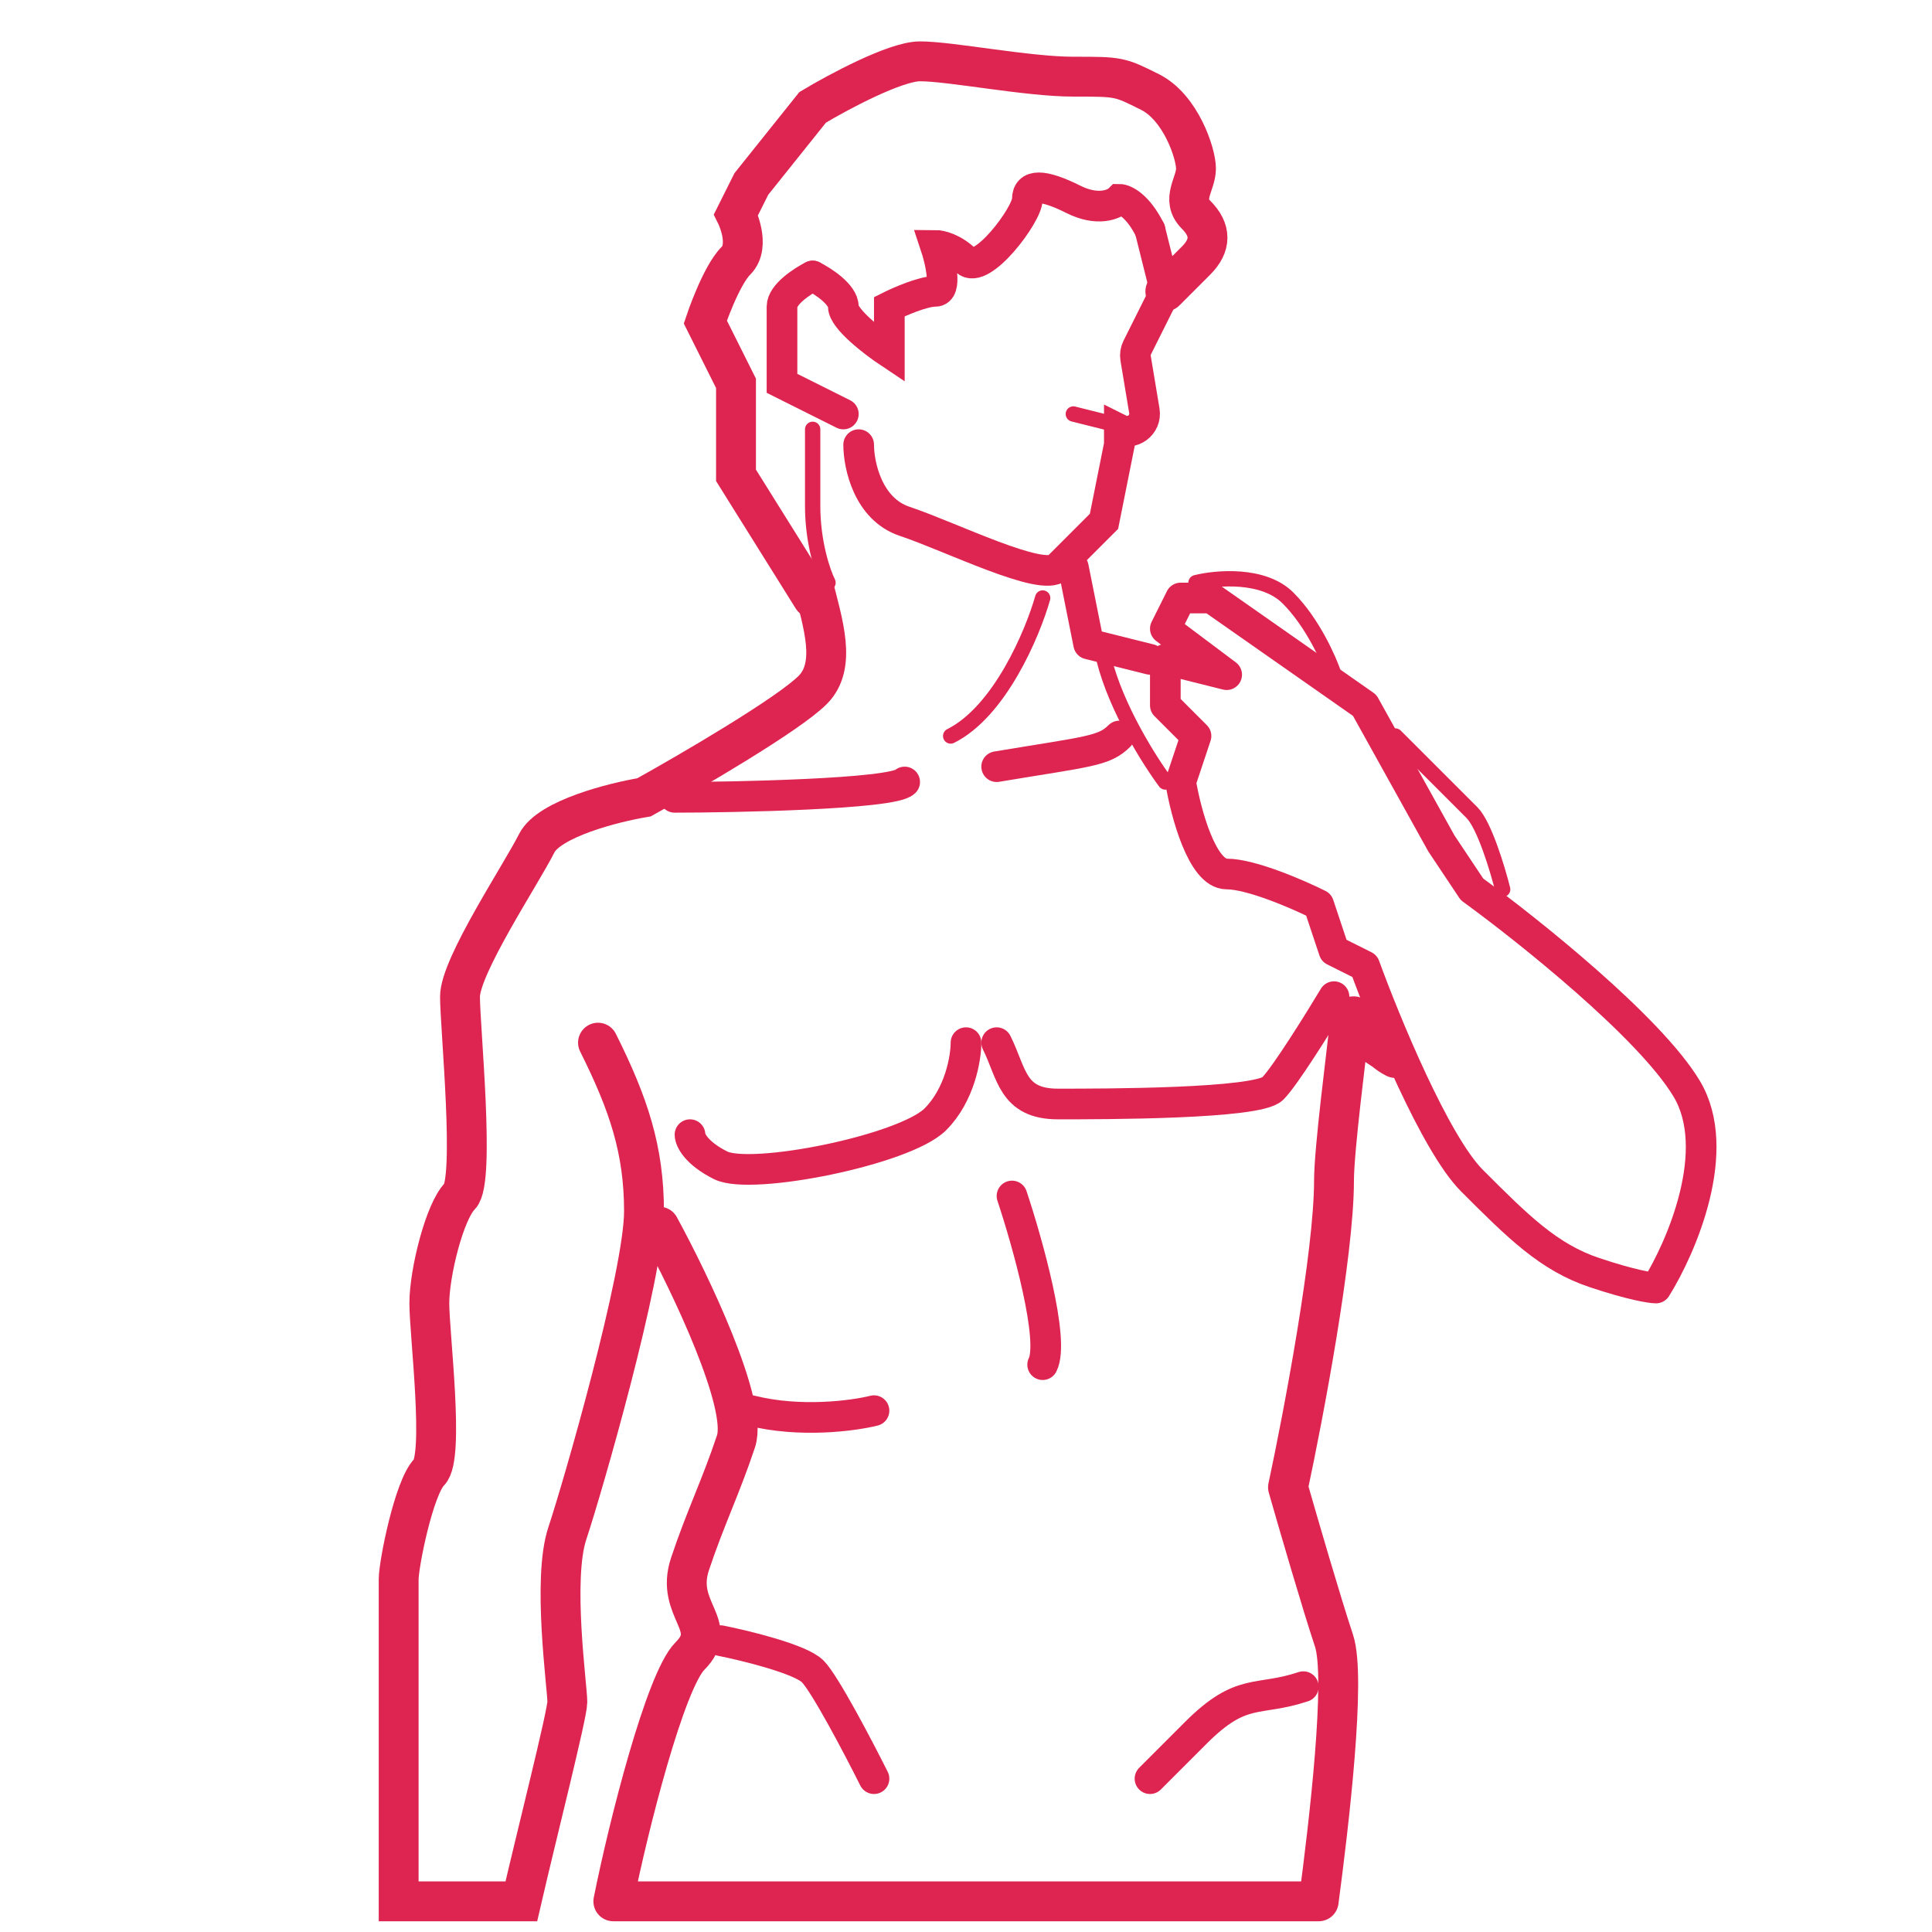 <svg width="63" height="63" viewBox="0 0 63 63" fill="none" xmlns="http://www.w3.org/2000/svg">
<path d="M35 13.5L37 14" stroke="#DE2551" stroke-width="0.5" stroke-linecap="round"/>
<path d="M32.5 34C33 35 33 36 34.5 36C36 36 41 36 41.5 35.5C41.9 35.1 43 33.333 43.5 32.5" stroke="#DE2551" stroke-linecap="round"/>
<path d="M23.5 53.5C24.333 53.667 26.1 54.1 26.5 54.5C26.9 54.9 28 57 28.5 58" stroke="#DE2551" stroke-linecap="round"/>
<path d="M24.5 46C26.1 46.4 27.833 46.167 28.5 46" stroke="#DE2551" stroke-linecap="round"/>
<path d="M33 39C33.5 40.5 34.4 43.7 34 44.5" stroke="#DE2551" stroke-linecap="round"/>
<path d="M42.5 55C41 55.5 40.5 55 39 56.5C37.8 57.7 37.5 58 37.5 58" stroke="#DE2551" stroke-linecap="round"/>
<path d="M29.5 25.5C29.1 25.9 23.833 26 22 26" stroke="#DE2551" stroke-linecap="round"/>
<path d="M34 19.5C33.667 20.667 32.6 23.2 31 24" stroke="#DE2551" stroke-width="0.5" stroke-linecap="round"/>
<path d="M32.5 25C35.5 24.5 36 24.5 36.5 24" stroke="#DE2551" stroke-linecap="round"/>
<path d="M26.5 19C26.833 20.333 27.3 21.7 26.5 22.5C25.7 23.3 22.5 25.167 21 26C20 26.167 17.9 26.7 17.5 27.5C17 28.5 15 31.5 15 32.5C15 33.5 15.5 38.5 15 39C14.5 39.5 14 41.5 14 42.5C14 43.5 14.5 47.5 14 48C13.5 48.5 13 51 13 51.5C13 51.9 13 58.5 13 62H17C17.5 59.833 18.5 55.9 18.5 55.5C18.5 55 18 51.5 18.5 50C19 48.5 21 41.562 21 39.5C21 37.5 20.5 36 19.5 34" stroke="#DE2551" stroke-width="1.3" stroke-linecap="round"/>
<path d="M26.5 14C26.5 14.333 26.5 15.3 26.5 16.5C26.5 17.7 26.833 18.667 27 19" stroke="#DE2551" stroke-width="0.5" stroke-linecap="round"/>
<path d="M21.5 40C22.5 41.833 24.4 45.8 24 47C23.5 48.5 23 49.5 22.5 51C22 52.5 23.5 53 22.5 54C21.7 54.8 20.5 59.5 20 62L43 62C43.333 59.5 43.9 54.7 43.5 53.5C43.1 52.3 42.333 49.667 42 48.5C42.5 46.167 43.5 40.9 43.5 38.5C43.5 37.474 43.917 34.293 44 33.5M44 33.5C44.111 32.439 44.5 34 45.5 34.5L44 33.5Z" stroke="#DE2551" stroke-width="1.3" stroke-linecap="round" stroke-linejoin="round"/>
<path d="M35 18.5L35.5 21L37.5 21.5M39 24L38.5 25.5C38.667 26.5 39.2 28.5 40 28.5C40.8 28.5 42.333 29.167 43 29.5L43.5 31L44.5 31.5C45.167 33.333 46.8 37.3 48 38.5C49.5 40 50.5 41 52 41.5C53.2 41.9 53.833 42 54 42C54.833 40.667 56.2 37.5 55 35.5C53.8 33.5 49.833 30.333 48 29L47 27.5L44.5 23L39.5 19.5H38.5L38 20.5L40 22L38 21.5V23L39 24Z" stroke="#DE2551" stroke-linecap="round" stroke-linejoin="round"/>
<path d="M22.5 37C22.5 37.167 22.7 37.6 23.5 38C24.5 38.5 29.5 37.5 30.5 36.5C31.3 35.7 31.5 34.5 31.5 34" stroke="#DE2551" stroke-linecap="round"/>
<path d="M45.5 24C46.167 24.667 47.6 26.1 48 26.5C48.4 26.9 48.833 28.333 49 29" stroke="#DE2551" stroke-width="0.5" stroke-linecap="round"/>
<path d="M26.5 9C26.167 9.167 25.5 9.6 25.5 10C25.5 10.4 25.5 11.833 25.5 12.5L27.5 13.5M28 14.5C28 15.167 28.3 16.6 29.5 17C31 17.5 34 19 34.5 18.5C34.9 18.1 35.667 17.333 36 17L36.5 14.5V14V14C36.916 14.208 37.393 13.856 37.316 13.397L37.031 11.684C37.011 11.565 37.029 11.441 37.084 11.333L38 9.5L37.5 7.5" stroke="#DE2551" stroke-linecap="round"/>
<path d="M26.5 19.5L24 15.5V12.5L23 10.5C23 10.5 23.5 9 24 8.5C24.5 8 24 7 24 7L24.5 6L26.5 3.5C27.333 3 29.2 2 30 2C31 2 33.5 2.5 35 2.5C36.5 2.5 36.5 2.5 37.5 3C38.5 3.5 39 5 39 5.5C39 6 38.5 6.5 39 7C39.5 7.5 39.5 8 39 8.5C38.6 8.9 38.167 9.333 38 9.5" stroke="#DE2551" stroke-width="1.3" stroke-linecap="round"/>
<path d="M37.5 7.5C37.1 6.7 36.667 6.5 36.5 6.5C36.333 6.667 35.8 6.9 35 6.5C34 6 33.5 6 33.5 6.5C33.5 7 32 9 31.5 8.5C31.1 8.1 30.667 8 30.5 8C30.667 8.5 30.9 9.5 30.5 9.5C30.1 9.5 29.333 9.833 29 10V11.5C28.5 11.167 27.5 10.4 27.5 10C27.5 9.6 26.833 9.167 26.5 9" stroke="#DE2551" stroke-linecap="round"/>
<path d="M39 19C39.667 18.833 41.2 18.7 42 19.5C42.8 20.3 43.333 21.5 43.5 22" stroke="#DE2551" stroke-width="0.5" stroke-linecap="round"/>
<path d="M36 21.5C36.4 23.1 37.5 24.833 38 25.5" stroke="#DE2551" stroke-width="0.5" stroke-linecap="round"/>
</svg>
